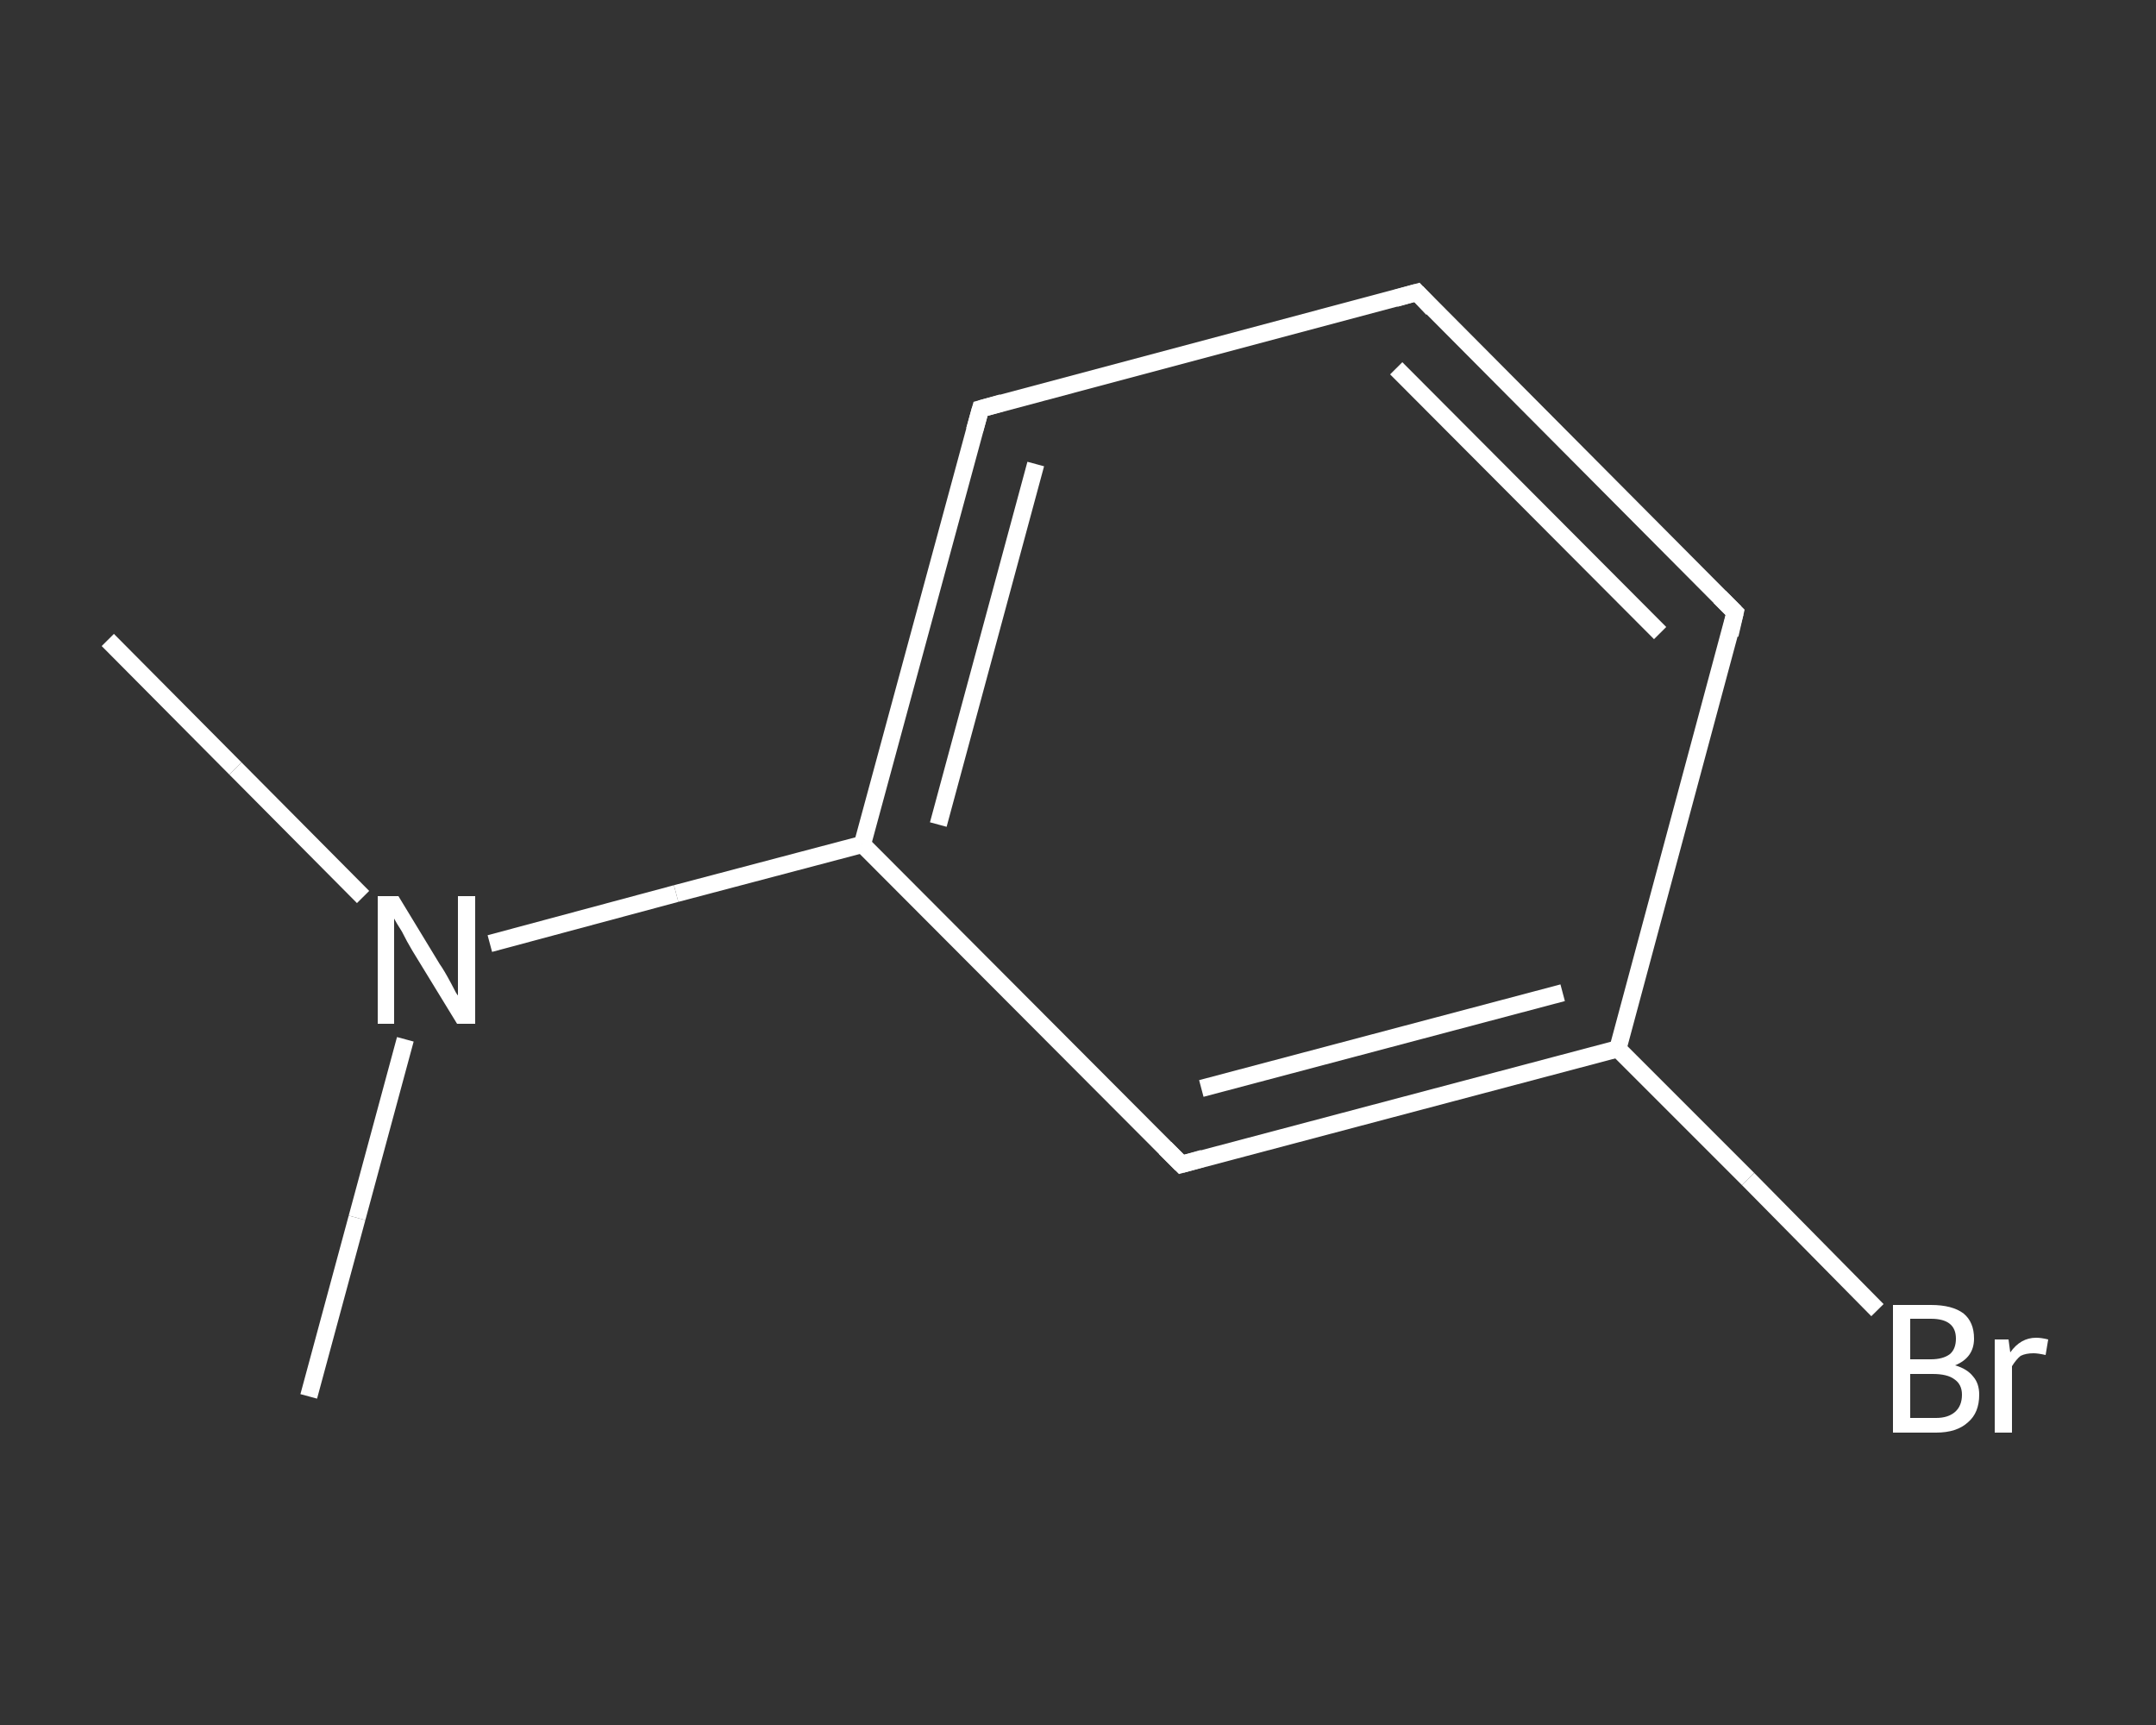 <?xml version='1.0' encoding='iso-8859-1'?>
<svg version='1.1' baseProfile='full'
              xmlns='http://www.w3.org/2000/svg'
                      xmlns:rdkit='http://www.rdkit.org/xml'
                      xmlns:xlink='http://www.w3.org/1999/xlink'
                  xml:space='preserve'
width='250px' height='200px' viewBox='0 0 250 200'>
<rect x="0" y="0" width="250" height="200" fill="#333333" stroke="none"/>
<!-- END OF HEADER -->
<rect style='opacity:1.0;fill:transparent;stroke:none' width='250.0' height='200.0' x='0.0' y='0.0'> </rect>
<path class='bond-0 atom-0 atom-1' d='M 12.5,74.2 L 27.3,89.1' style='fill:none;fill-rule:evenodd;stroke:#FFFFFF;stroke-width:2.0px;stroke-linecap:butt;stroke-linejoin:miter;stroke-opacity:1' />
<path class='bond-0 atom-0 atom-1' d='M 27.3,89.1 L 42.1,104.0' style='fill:none;fill-rule:evenodd;stroke:#FFFFFF;stroke-width:2.0px;stroke-linecap:butt;stroke-linejoin:miter;stroke-opacity:1' />
<path class='bond-1 atom-1 atom-2' d='M 47.0,120.5 L 41.4,141.2' style='fill:none;fill-rule:evenodd;stroke:#FFFFFF;stroke-width:2.0px;stroke-linecap:butt;stroke-linejoin:miter;stroke-opacity:1' />
<path class='bond-1 atom-1 atom-2' d='M 41.4,141.2 L 35.8,161.9' style='fill:none;fill-rule:evenodd;stroke:#FFFFFF;stroke-width:2.0px;stroke-linecap:butt;stroke-linejoin:miter;stroke-opacity:1' />
<path class='bond-2 atom-1 atom-3' d='M 56.8,109.4 L 78.4,103.6' style='fill:none;fill-rule:evenodd;stroke:#FFFFFF;stroke-width:2.0px;stroke-linecap:butt;stroke-linejoin:miter;stroke-opacity:1' />
<path class='bond-2 atom-1 atom-3' d='M 78.4,103.6 L 100.0,97.9' style='fill:none;fill-rule:evenodd;stroke:#FFFFFF;stroke-width:2.0px;stroke-linecap:butt;stroke-linejoin:miter;stroke-opacity:1' />
<path class='bond-3 atom-3 atom-4' d='M 100.0,97.9 L 113.7,47.4' style='fill:none;fill-rule:evenodd;stroke:#FFFFFF;stroke-width:2.0px;stroke-linecap:butt;stroke-linejoin:miter;stroke-opacity:1' />
<path class='bond-3 atom-3 atom-4' d='M 108.8,95.6 L 120.1,53.8' style='fill:none;fill-rule:evenodd;stroke:#FFFFFF;stroke-width:2.0px;stroke-linecap:butt;stroke-linejoin:miter;stroke-opacity:1' />
<path class='bond-4 atom-4 atom-5' d='M 113.7,47.4 L 164.3,33.9' style='fill:none;fill-rule:evenodd;stroke:#FFFFFF;stroke-width:2.0px;stroke-linecap:butt;stroke-linejoin:miter;stroke-opacity:1' />
<path class='bond-5 atom-5 atom-6' d='M 164.3,33.9 L 201.2,71.0' style='fill:none;fill-rule:evenodd;stroke:#FFFFFF;stroke-width:2.0px;stroke-linecap:butt;stroke-linejoin:miter;stroke-opacity:1' />
<path class='bond-5 atom-5 atom-6' d='M 161.9,42.7 L 192.5,73.4' style='fill:none;fill-rule:evenodd;stroke:#FFFFFF;stroke-width:2.0px;stroke-linecap:butt;stroke-linejoin:miter;stroke-opacity:1' />
<path class='bond-6 atom-6 atom-7' d='M 201.2,71.0 L 187.6,121.6' style='fill:none;fill-rule:evenodd;stroke:#FFFFFF;stroke-width:2.0px;stroke-linecap:butt;stroke-linejoin:miter;stroke-opacity:1' />
<path class='bond-7 atom-7 atom-8' d='M 187.6,121.6 L 202.7,136.7' style='fill:none;fill-rule:evenodd;stroke:#FFFFFF;stroke-width:2.0px;stroke-linecap:butt;stroke-linejoin:miter;stroke-opacity:1' />
<path class='bond-7 atom-7 atom-8' d='M 202.7,136.7 L 217.7,151.9' style='fill:none;fill-rule:evenodd;stroke:#FFFFFF;stroke-width:2.0px;stroke-linecap:butt;stroke-linejoin:miter;stroke-opacity:1' />
<path class='bond-8 atom-7 atom-9' d='M 187.6,121.6 L 137.0,135.0' style='fill:none;fill-rule:evenodd;stroke:#FFFFFF;stroke-width:2.0px;stroke-linecap:butt;stroke-linejoin:miter;stroke-opacity:1' />
<path class='bond-8 atom-7 atom-9' d='M 181.2,115.1 L 139.3,126.2' style='fill:none;fill-rule:evenodd;stroke:#FFFFFF;stroke-width:2.0px;stroke-linecap:butt;stroke-linejoin:miter;stroke-opacity:1' />
<path class='bond-9 atom-9 atom-3' d='M 137.0,135.0 L 100.0,97.9' style='fill:none;fill-rule:evenodd;stroke:#FFFFFF;stroke-width:2.0px;stroke-linecap:butt;stroke-linejoin:miter;stroke-opacity:1' />
<path d='M 113.0,49.9 L 113.7,47.4 L 116.2,46.7' style='fill:none;stroke:#FFFFFF;stroke-width:2.0px;stroke-linecap:butt;stroke-linejoin:miter;stroke-opacity:1;' />
<path d='M 161.8,34.6 L 164.3,33.9 L 166.1,35.8' style='fill:none;stroke:#FFFFFF;stroke-width:2.0px;stroke-linecap:butt;stroke-linejoin:miter;stroke-opacity:1;' />
<path d='M 199.4,69.2 L 201.2,71.0 L 200.6,73.6' style='fill:none;stroke:#FFFFFF;stroke-width:2.0px;stroke-linecap:butt;stroke-linejoin:miter;stroke-opacity:1;' />
<path d='M 139.5,134.3 L 137.0,135.0 L 135.1,133.1' style='fill:none;stroke:#FFFFFF;stroke-width:2.0px;stroke-linecap:butt;stroke-linejoin:miter;stroke-opacity:1;' />
<path class='atom-1' d='M 46.2 103.9
L 51.0 111.8
Q 51.5 112.5, 52.3 114.0
Q 53.0 115.4, 53.1 115.4
L 53.1 103.9
L 55.1 103.9
L 55.1 118.7
L 53.0 118.7
L 47.8 110.2
Q 47.2 109.2, 46.6 108.0
Q 45.9 106.9, 45.7 106.5
L 45.7 118.7
L 43.8 118.7
L 43.8 103.9
L 46.2 103.9
' fill='#FFFFFF'/>
<path class='atom-8' d='M 226.7 158.3
Q 228.1 158.7, 228.8 159.6
Q 229.5 160.4, 229.5 161.7
Q 229.5 163.8, 228.2 164.9
Q 226.9 166.1, 224.5 166.1
L 219.5 166.1
L 219.5 151.3
L 223.9 151.3
Q 226.4 151.3, 227.7 152.3
Q 228.9 153.3, 228.9 155.2
Q 228.9 157.4, 226.7 158.3
M 221.5 152.9
L 221.5 157.6
L 223.9 157.6
Q 225.3 157.6, 226.1 157.0
Q 226.8 156.4, 226.8 155.2
Q 226.8 152.9, 223.9 152.9
L 221.5 152.9
M 224.5 164.4
Q 225.9 164.4, 226.7 163.7
Q 227.5 163.0, 227.5 161.7
Q 227.5 160.5, 226.6 159.9
Q 225.8 159.3, 224.1 159.3
L 221.5 159.3
L 221.5 164.4
L 224.5 164.4
' fill='#FFFFFF'/>
<path class='atom-8' d='M 232.9 155.3
L 233.1 156.8
Q 234.3 155.1, 236.1 155.1
Q 236.7 155.1, 237.5 155.3
L 237.2 157.1
Q 236.3 156.9, 235.8 156.9
Q 234.9 156.9, 234.3 157.2
Q 233.8 157.6, 233.3 158.4
L 233.3 166.1
L 231.3 166.1
L 231.3 155.3
L 232.9 155.3
' fill='#FFFFFF'/>
</svg>
